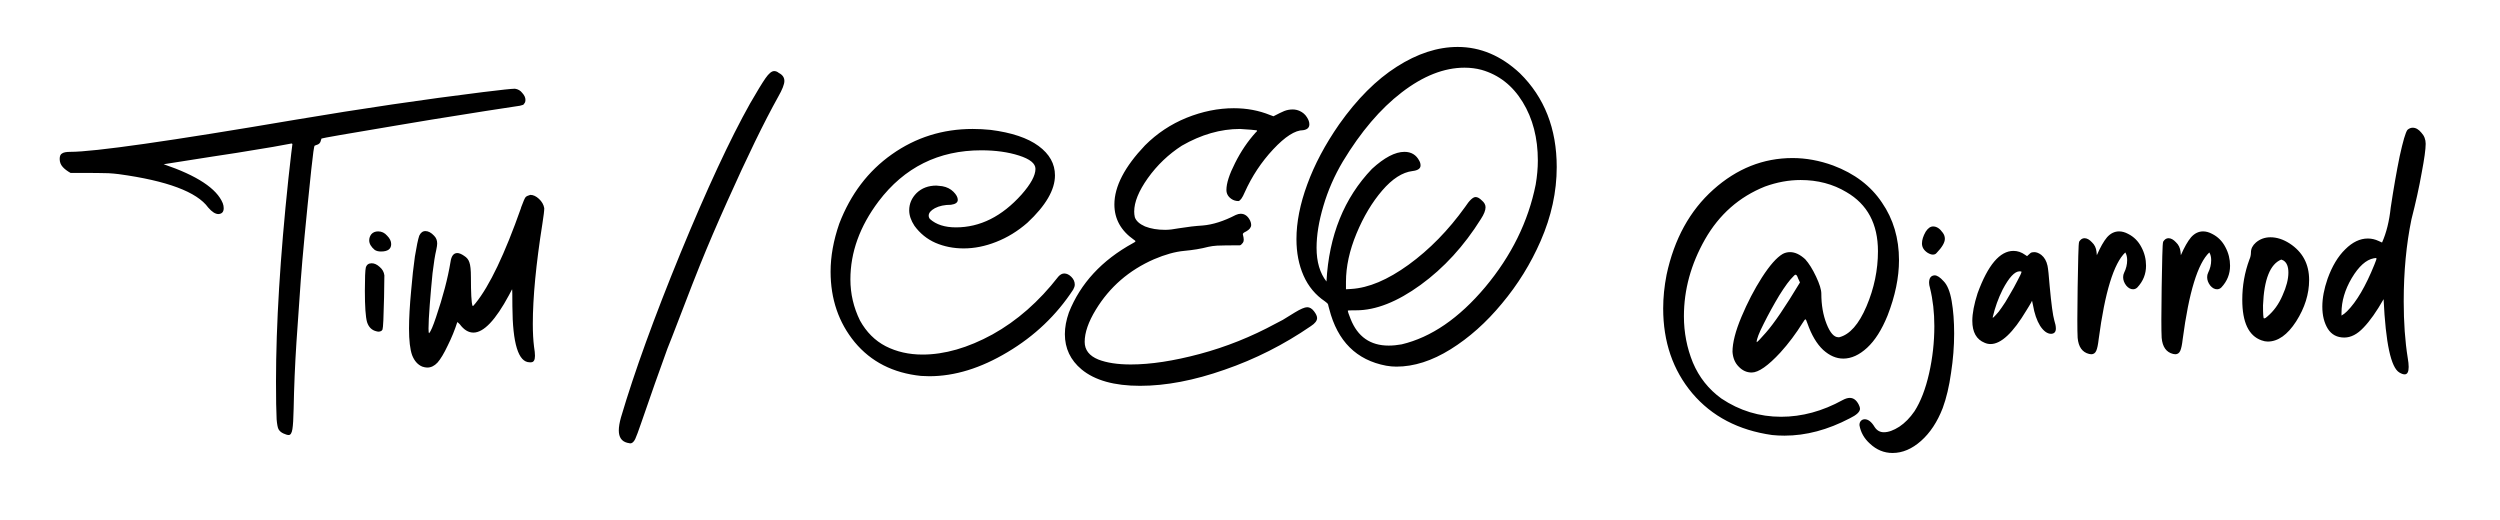 <svg width="1034" height="215" viewBox="0 0 1034 215" fill="none" xmlns="http://www.w3.org/2000/svg">
<path d="M119.404 179.928C118.892 179.928 118.166 179.715 117.228 179.288C116.289 178.861 115.606 178.264 115.18 177.496C114.838 176.813 114.582 175.448 114.412 173.4C114.241 170.157 114.156 164.952 114.156 157.784C114.156 134.232 115.862 106.285 119.276 73.944C120.3 64.728 120.854 59.949 120.94 59.608C120.94 59.523 120.897 59.48 120.812 59.48C120.812 59.395 120.726 59.352 120.556 59.352L112.876 60.76C101.185 62.723 92.907 64.045 88.043 64.728L67.692 67.928C81.516 72.621 89.665 77.997 92.139 84.056C92.395 84.739 92.523 85.421 92.523 86.104C92.523 87.64 91.798 88.451 90.347 88.536C89.067 88.536 87.659 87.64 86.124 85.848C81.43 79.363 69.1 74.755 49.132 72.024C47.766 71.853 46.358 71.725 44.907 71.64C43.457 71.555 38.209 71.512 29.163 71.512C27.798 70.744 26.732 69.933 25.963 69.08C25.11 68.141 24.683 67.032 24.683 65.752C24.683 64.557 25.025 63.789 25.707 63.448C26.305 63.021 27.414 62.808 29.035 62.808C39.02 62.808 70.124 58.371 122.348 49.496C149.74 44.888 175.51 41.091 199.66 38.104C207.254 37.165 211.692 36.696 212.972 36.696C214.252 36.867 215.276 37.464 216.044 38.488C216.897 39.427 217.324 40.365 217.324 41.304C217.324 41.987 217.153 42.499 216.812 42.84C216.726 42.925 216.641 43.053 216.556 43.224C216.556 43.309 216.044 43.48 215.02 43.736C213.996 43.907 209.26 44.632 200.812 45.912C183.489 48.643 171.158 50.648 163.82 51.928C143.425 55.341 133.142 57.133 132.972 57.304C132.886 57.475 132.801 57.731 132.716 58.072C132.545 59.096 131.905 59.736 130.796 59.992C130.625 60.077 130.412 60.163 130.156 60.248C129.9 60.333 129.43 63.619 128.748 70.104C126.529 91.267 125.078 106.541 124.396 115.928L122.604 141.656C122.006 150.872 121.622 160.003 121.452 169.048C121.366 173.144 121.196 175.96 120.94 177.496C120.684 179.117 120.172 179.928 119.404 179.928ZM157.568 104.024C156.544 104.024 155.69 103.811 155.008 103.384C153.472 102.104 152.704 100.781 152.704 99.416C152.704 98.477 153.002 97.624 153.6 96.856C154.282 96.088 155.221 95.704 156.416 95.704C157.866 95.704 159.104 96.301 160.128 97.496C161.237 98.605 161.792 99.757 161.792 100.952C161.792 103 160.384 104.024 157.568 104.024ZM156.416 137.176L155.776 137.048C153.813 136.621 152.49 135.341 151.808 133.208C151.21 131.075 150.911 126.765 150.911 120.28C150.911 114.989 151.04 111.789 151.296 110.68C151.637 109.485 152.448 108.888 153.728 108.888C154.837 108.888 155.946 109.4 157.056 110.424C158.165 111.363 158.805 112.515 158.976 113.88L158.848 122.968C158.677 131.16 158.464 135.597 158.208 136.28C157.952 136.877 157.354 137.176 156.416 137.176ZM176.723 152.024C176.125 152.024 175.443 151.896 174.675 151.64C172.797 150.872 171.389 149.293 170.451 146.904C169.597 144.515 169.171 140.845 169.171 135.896C169.171 131.629 169.469 126.339 170.067 120.024C170.493 114.904 171.005 110.253 171.603 106.072C172.285 101.891 172.883 99.032 173.395 97.496C173.992 96.216 174.845 95.576 175.955 95.576C177.149 95.576 178.344 96.216 179.539 97.496C180.392 98.349 180.819 99.416 180.819 100.696C180.819 101.293 180.691 102.189 180.435 103.384C179.923 105.517 179.411 108.717 178.899 112.984C178.472 117.251 178.088 121.603 177.747 126.04C177.405 130.477 177.235 133.763 177.235 135.896C177.235 137.176 177.32 137.816 177.491 137.816C178.173 137.048 179.112 134.872 180.307 131.288C183.208 122.755 185.213 115.117 186.323 108.376C186.664 105.901 187.603 104.664 189.139 104.664C189.907 104.664 190.845 105.048 191.955 105.816C193.064 106.499 193.789 107.395 194.131 108.504C194.557 109.613 194.771 111.661 194.771 114.648C194.771 121.219 194.984 125.144 195.411 126.424L195.539 126.552C195.709 126.552 195.837 126.467 195.923 126.296C196.093 126.125 196.349 125.827 196.691 125.4C202.493 118.232 208.765 105.091 215.507 85.976V85.848C216.445 83.288 217.085 81.837 217.427 81.496C217.768 81.155 218.408 80.856 219.347 80.6C220.541 80.6 221.736 81.155 222.931 82.264C224.125 83.373 224.851 84.653 225.107 86.104C225.107 87.128 224.851 89.261 224.339 92.504C221.693 109.229 220.371 123.053 220.371 133.976C220.371 137.56 220.541 140.717 220.883 143.448C221.139 144.984 221.267 146.221 221.267 147.16C221.267 148.952 220.712 149.848 219.603 149.848H219.091C214.397 149.848 212.008 142.125 211.923 126.68C211.923 121.987 211.88 119.64 211.795 119.64L210.515 122.072C204.968 132.397 200.061 137.56 195.795 137.56C193.747 137.56 191.869 136.408 190.163 134.104C189.565 133.507 189.224 133.208 189.139 133.208C188.115 136.451 186.792 139.693 185.171 142.936C183.635 146.179 182.227 148.525 180.947 149.976C179.667 151.341 178.259 152.024 176.723 152.024ZM260.674 183.384L259.394 183.128C257.09 182.531 255.938 180.824 255.938 178.008C255.938 176.557 256.237 174.765 256.834 172.632C262.381 153.859 270.573 131.245 281.411 104.792C292.333 78.253 301.933 57.603 310.211 42.84C313.112 37.805 315.245 34.307 316.611 32.344C317.976 30.381 319.171 29.4 320.195 29.4C320.877 29.4 321.517 29.656 322.115 30.168C323.651 30.936 324.419 32.045 324.419 33.496C324.419 34.861 323.565 37.037 321.859 40.024C316.056 50.435 309.016 64.899 300.739 83.416C296.557 92.717 292.845 101.379 289.603 109.4C287.64 114.264 285.208 120.493 282.307 128.088C278.637 137.645 276.547 143.021 276.035 144.216C272.707 153.347 269.08 163.629 265.154 175.064C264.045 178.307 263.234 180.483 262.722 181.592C262.125 182.787 261.442 183.384 260.674 183.384ZM384.365 155.608L380.909 155.48C369.389 154.285 360.258 149.635 353.517 141.528C346.861 133.421 343.532 123.693 343.532 112.344C343.532 106.029 344.727 99.416 347.117 92.504C351.81 80.301 359.063 70.744 368.877 63.832C378.775 56.835 389.911 53.336 402.285 53.336C404.759 53.336 407.234 53.464 409.709 53.72C418.413 54.829 425.026 57.048 429.549 60.376C434.071 63.704 436.333 67.757 436.333 72.536C436.333 78.509 432.535 85.037 424.941 92.12C420.93 95.619 416.621 98.264 412.013 100.056C407.49 101.848 403.01 102.744 398.573 102.744C394.391 102.744 390.509 101.976 386.925 100.44C383.426 98.904 380.525 96.557 378.221 93.4C376.77 91.181 376.045 89.048 376.045 87C376.045 84.269 377.069 81.88 379.117 79.832C381.25 77.784 383.981 76.76 387.309 76.76L389.741 77.016C391.618 77.357 393.154 78.125 394.349 79.32C395.543 80.515 396.141 81.624 396.141 82.648C396.141 83.757 395.202 84.44 393.325 84.696C390.679 84.696 388.461 85.165 386.669 86.104C384.962 87.043 384.109 88.067 384.109 89.176C384.109 89.688 384.279 90.157 384.621 90.584C387.181 92.888 390.765 94.04 395.373 94.04C405.357 94.04 414.402 89.517 422.509 80.472C426.349 76.12 428.269 72.579 428.269 69.848C428.269 67.629 426.007 65.795 421.485 64.344C416.962 62.893 411.757 62.168 405.869 62.168C388.205 62.168 374.039 69.208 363.373 83.288C355.607 93.613 351.725 104.365 351.725 115.544C351.725 121.517 353.047 127.192 355.693 132.568C358.338 137.347 361.879 140.888 366.317 143.192C370.839 145.496 375.917 146.648 381.549 146.648C390.679 146.648 400.322 143.875 410.477 138.328C420.631 132.696 429.719 124.717 437.741 114.392C438.509 113.539 439.319 113.112 440.173 113.112C441.197 113.112 442.178 113.581 443.117 114.52C444.055 115.459 444.525 116.525 444.525 117.72C444.525 118.317 444.311 119 443.885 119.768C436.973 130.349 427.927 138.968 416.749 145.624C405.655 152.28 394.861 155.608 384.365 155.608ZM471.535 159.576C460.868 159.576 452.804 157.315 447.343 152.792C442.734 148.952 440.43 144.088 440.43 138.2C440.43 135.384 440.985 132.397 442.094 129.24C446.873 117.208 455.705 107.651 468.591 100.568C469.273 100.227 469.615 99.971 469.615 99.8C469.615 99.629 469.401 99.416 468.975 99.16C463.599 95.405 460.911 90.541 460.911 84.568C460.911 77.144 465.135 68.995 473.583 60.12C478.532 55.171 484.249 51.373 490.735 48.728C497.305 46.083 503.833 44.76 510.319 44.76C515.695 44.76 520.687 45.699 525.295 47.576L526.703 48.088C528.665 47.064 530.159 46.339 531.183 45.912C532.292 45.485 533.444 45.272 534.639 45.272C535.663 45.272 536.644 45.485 537.583 45.912C538.863 46.509 539.844 47.363 540.527 48.472C541.209 49.496 541.551 50.477 541.551 51.416C541.551 52.781 540.697 53.592 538.991 53.848C535.663 53.848 531.524 56.493 526.575 61.784C521.711 66.989 517.785 72.92 514.799 79.576C513.86 81.795 513.007 82.989 512.239 83.16C511.129 83.16 510.148 82.861 509.295 82.264C507.929 81.325 507.247 80.088 507.247 78.552C507.247 75.821 508.441 72.109 510.831 67.416C513.22 62.637 516.079 58.413 519.407 54.744C519.748 54.488 519.919 54.275 519.919 54.104C519.919 53.933 519.705 53.848 519.279 53.848C518.937 53.763 516.804 53.592 512.879 53.336C504.857 53.336 496.836 55.64 488.815 60.248C483.268 63.832 478.575 68.312 474.735 73.688C470.98 78.979 469.103 83.587 469.103 87.512C469.103 88.28 469.188 89.048 469.359 89.816C469.871 91.352 471.279 92.632 473.583 93.656C475.972 94.595 478.745 95.064 481.903 95.064C483.439 95.064 485.316 94.851 487.535 94.424C491.204 93.827 494.489 93.443 497.391 93.272C501.572 92.931 506.137 91.48 511.087 88.92C511.855 88.579 512.537 88.408 513.135 88.408C514.841 88.408 516.164 89.389 517.103 91.352C517.359 91.949 517.487 92.504 517.487 93.016C517.487 94.04 516.804 94.936 515.439 95.704C514.5 96.131 514.031 96.515 514.031 96.856C514.287 97.88 514.415 98.648 514.415 99.16C514.415 99.672 514.287 100.099 514.031 100.44C513.519 101.123 513.092 101.464 512.751 101.464C508.399 101.464 505.284 101.507 503.407 101.592C502.041 101.677 500.804 101.848 499.695 102.104C496.793 102.872 493.465 103.427 489.711 103.768C486.041 104.109 481.903 105.261 477.295 107.224C466.969 111.747 458.948 118.701 453.231 128.088C450.159 133.123 448.623 137.56 448.623 141.4C448.623 144.728 450.5 147.16 454.255 148.696C457.753 150.061 462.233 150.744 467.695 150.744C475.887 150.744 485.401 149.293 496.239 146.392C507.076 143.491 517.529 139.309 527.599 133.848C528.537 133.336 529.519 132.824 530.543 132.312C531.567 131.715 533.231 130.691 535.535 129.24C537.924 127.789 539.631 127.064 540.655 127.064C541.679 127.064 542.617 127.619 543.471 128.728C544.324 129.837 544.751 130.776 544.751 131.544C544.751 132.653 543.897 133.763 542.191 134.872C531.012 142.552 519.108 148.568 506.479 152.92C493.849 157.357 482.201 159.576 471.535 159.576ZM577.556 151.64C576.19 151.64 574.782 151.512 573.332 151.256C561.044 148.952 553.193 141.144 549.78 127.832C549.609 127.149 549.481 126.68 549.396 126.424C549.396 126.168 549.353 125.997 549.268 125.912C549.268 125.827 549.225 125.741 549.14 125.656C549.054 125.485 548.884 125.315 548.628 125.144C548.457 124.973 548.244 124.803 547.988 124.632C544.062 121.987 541.118 118.445 539.156 114.008C537.193 109.571 536.212 104.536 536.212 98.904C536.212 91.907 537.705 84.355 540.692 76.248C543.678 68.056 548.073 59.779 553.876 51.416C561.3 40.92 569.236 32.984 577.684 27.608C586.217 22.147 594.622 19.416 602.9 19.416C612.286 19.416 620.862 23.043 628.628 30.296C638.782 40.28 643.86 53.208 643.86 69.08C643.86 79.32 641.641 89.517 637.204 99.672C633.108 109.059 627.774 117.677 621.204 125.528C614.718 133.379 607.636 139.693 599.956 144.472C592.276 149.251 584.809 151.64 577.556 151.64ZM574.356 142.936C576.062 142.936 577.854 142.765 579.732 142.424C591.934 139.523 603.454 131.629 614.292 118.744C625.129 105.773 632.084 91.651 635.156 76.376C635.753 72.877 636.052 69.549 636.052 66.392C636.052 57.091 633.961 49.027 629.78 42.2C625.598 35.373 619.924 30.936 612.756 28.888C610.537 28.291 608.19 27.992 605.715 27.992C597.268 27.992 588.606 31.405 579.732 38.232C570.942 44.973 562.836 54.488 555.412 66.776C551.913 72.664 549.225 78.808 547.348 85.208C545.47 91.523 544.532 97.283 544.532 102.488C544.532 108.291 545.897 112.941 548.628 116.44C549.652 97.411 555.924 81.88 567.444 69.848C572.564 65.155 577.044 62.808 580.884 62.808C583.7 62.808 585.748 64.045 587.028 66.52C587.369 67.117 587.54 67.757 587.54 68.44C587.54 69.72 586.43 70.488 584.212 70.744C580.03 71.256 575.849 73.944 571.668 78.808C567.486 83.672 563.945 89.603 561.044 96.6C558.142 103.597 556.692 110.253 556.692 116.568V119.64L558.868 119.512C566.036 119.085 573.929 115.757 582.548 109.528C591.252 103.213 599.06 95.235 605.972 85.592C607.764 82.861 609.214 81.496 610.324 81.496C611.092 81.496 611.945 81.965 612.884 82.904C613.908 83.757 614.42 84.696 614.42 85.72C614.42 87 613.78 88.621 612.5 90.584C605.502 101.763 597.182 110.851 587.54 117.848C577.897 124.845 569.022 128.344 560.916 128.344C558.612 128.344 557.46 128.387 557.46 128.472C557.46 128.899 557.844 130.051 558.612 131.928C561.513 139.267 566.761 142.936 574.356 142.936ZM738.067 180.184C736.275 180.184 734.568 180.099 732.947 179.928C719.037 177.965 708.029 172.205 699.923 162.648C691.901 153.091 687.891 141.4 687.891 127.576C687.891 123.053 688.36 118.403 689.299 113.624C692.456 98.861 698.899 87.128 708.627 78.424C718.355 69.72 729.277 65.368 741.395 65.368C746.941 65.368 752.531 66.392 758.163 68.44C767.037 71.768 773.779 76.888 778.387 83.8C783.08 90.627 785.427 98.563 785.427 107.608C785.427 114.776 783.848 122.413 780.691 130.52C778.301 136.408 775.485 140.845 772.243 143.832C769 146.819 765.715 148.312 762.387 148.312C759.485 148.312 756.712 147.117 754.067 144.728C751.421 142.253 749.245 138.584 747.539 133.72C747.197 132.611 746.899 132.056 746.643 132.056C746.557 132.056 746.216 132.525 745.619 133.464C742.803 137.987 739.731 142.083 736.403 145.752C731.283 151.299 727.315 154.072 724.499 154.072C722.451 154.072 720.659 153.261 719.123 151.64C717.587 150.104 716.733 148.056 716.562 145.496C716.562 141.741 717.8 136.92 720.275 131.032C722.749 125.144 725.565 119.725 728.723 114.776C731.965 109.741 734.824 106.499 737.299 105.048C738.237 104.536 739.261 104.28 740.371 104.28C742.419 104.28 744.509 105.261 746.643 107.224C748.179 108.931 749.672 111.32 751.123 114.392C752.573 117.464 753.299 119.811 753.299 121.432C753.299 126.125 754.024 130.307 755.475 133.976C756.925 137.645 758.547 139.48 760.339 139.48H760.723C765.075 138.371 768.829 134.104 771.987 126.68C775.144 119.256 776.723 111.661 776.723 103.896C776.723 92.632 772.371 84.483 763.667 79.448C758.12 76.12 751.805 74.456 744.723 74.456C739.859 74.456 734.952 75.352 730.003 77.144C719.336 81.411 711.059 88.707 705.171 99.032C699.368 109.272 696.467 119.853 696.467 130.776C696.467 137.517 697.704 143.917 700.179 149.976C702.739 156.035 706.664 160.984 711.955 164.824C719.464 169.859 727.699 172.376 736.659 172.376C745.277 172.376 753.768 170.072 762.131 165.464C763.24 164.867 764.221 164.568 765.075 164.568C766.611 164.568 767.848 165.507 768.787 167.384C769.128 168.067 769.299 168.621 769.299 169.048C769.299 170.328 767.891 171.651 765.075 173.016C755.944 177.795 746.941 180.184 738.067 180.184ZM726.547 141.528C726.803 141.528 728.083 140.205 730.387 137.56C733.715 133.805 738.408 126.893 744.467 116.824L743.699 115.16C743.357 114.136 743.016 113.624 742.675 113.624C742.419 113.624 742.12 113.837 741.779 114.264C740.243 115.715 738.28 118.36 735.891 122.2C733.587 126.04 731.453 129.923 729.491 133.848C727.528 137.688 726.547 140.248 726.547 141.528ZM782.763 187.352C779.265 187.352 776.15 186.072 773.419 183.512C771.03 181.379 769.579 178.819 769.067 175.832C769.067 175.064 769.281 174.467 769.707 174.04C770.134 173.613 770.646 173.4 771.243 173.4C772.694 173.4 774.059 174.467 775.339 176.6C776.278 178.051 777.558 178.776 779.179 178.776C781.057 178.776 783.19 178.008 785.579 176.472C787.883 174.936 789.974 172.803 791.852 170.072C794.412 166.061 796.417 160.856 797.868 154.456C799.318 148.056 800.044 141.528 800.044 134.872C800.044 129.24 799.446 123.992 798.252 119.128C797.996 118.275 797.868 117.549 797.868 116.952C797.868 114.989 798.636 113.965 800.172 113.88C801.196 113.88 802.433 114.691 803.884 116.312C805.42 117.848 806.529 120.579 807.212 124.504C807.894 128.429 808.236 132.909 808.236 137.944C808.236 143.235 807.809 148.653 806.956 154.2C806.188 159.747 805.036 164.611 803.5 168.792C801.281 174.509 798.294 179.032 794.54 182.36C790.785 185.688 786.859 187.352 782.763 187.352ZM799.404 105.304C798.806 105.304 798.081 105.048 797.228 104.536C795.692 103.512 794.924 102.232 794.924 100.696C794.924 99.245 795.436 97.624 796.46 95.832C797.398 94.381 798.422 93.656 799.532 93.656C800.982 93.656 802.305 94.509 803.5 96.216C804.097 96.984 804.396 97.837 804.396 98.776C804.396 100.312 803.244 102.275 800.94 104.664C800.598 105.091 800.086 105.304 799.404 105.304ZM823.3 142.296C822.446 142.296 821.636 142.125 820.868 141.784C817.454 140.419 815.748 137.389 815.748 132.696C815.748 129.624 816.473 125.827 817.924 121.304C822.19 109.613 827.14 103.768 832.772 103.768C834.478 103.768 836.1 104.323 837.636 105.432L838.404 105.944L838.66 105.688C839.086 105.261 839.47 104.92 839.812 104.664C840.153 104.408 840.665 104.28 841.348 104.28C842.286 104.28 843.268 104.664 844.292 105.432C845.572 106.456 846.425 107.949 846.852 109.912C847.108 111.107 847.406 113.923 847.748 118.36C848.43 125.784 849.07 130.52 849.668 132.568C850.094 133.848 850.308 134.957 850.308 135.896C850.308 137.261 849.668 137.987 848.388 138.072C846.766 138.072 845.23 136.963 843.78 134.744C842.414 132.525 841.433 129.667 840.836 126.168L840.452 124.376C840.281 124.803 839.854 125.571 839.172 126.68L838.148 128.344C832.601 137.645 827.652 142.296 823.3 142.296ZM824.196 131.416C824.366 131.416 824.793 131.032 825.476 130.264C826.244 129.496 827.054 128.472 827.908 127.192C828.846 125.912 829.913 124.205 831.108 122.072C832.388 119.939 833.497 117.933 834.436 116.056C835.46 114.179 836.014 112.984 836.1 112.472C836.1 112.301 835.844 112.216 835.332 112.216C833.284 112.216 830.937 114.733 828.292 119.768C826.5 123.352 825.134 127.149 824.196 131.16V131.416ZM864.946 146.52L864.05 146.392C861.234 145.709 859.655 143.491 859.314 139.736C859.228 138.285 859.186 135.725 859.186 132.056C859.186 128.131 859.228 123.736 859.314 118.872C859.399 113.923 859.484 109.613 859.57 105.944C859.655 102.275 859.783 100.269 859.954 99.928C860.551 98.989 861.276 98.52 862.13 98.52C863.154 98.52 864.178 99.075 865.202 100.184C866.311 101.208 866.951 102.531 867.122 104.152L867.25 105.56C868.7 102.232 870.108 99.757 871.474 98.136C872.924 96.515 874.588 95.704 876.466 95.704C877.66 95.704 878.898 96.045 880.178 96.728C882.567 97.923 884.402 99.757 885.682 102.232C886.962 104.621 887.602 107.181 887.602 109.912C887.602 113.325 886.407 116.312 884.018 118.872C883.506 119.384 882.908 119.64 882.226 119.64C881.202 119.64 880.263 119.128 879.41 118.104C878.556 116.995 878.13 115.843 878.13 114.648C878.13 113.965 878.258 113.368 878.514 112.856C879.367 111.149 879.794 109.4 879.794 107.608C879.794 106.328 879.538 105.261 879.026 104.408C874.247 108.931 870.578 120.877 868.018 140.248C867.762 142.552 867.42 144.173 866.994 145.112C866.567 146.051 865.884 146.52 864.946 146.52ZM899.696 146.52L898.8 146.392C895.984 145.709 894.405 143.491 894.064 139.736C893.978 138.285 893.936 135.725 893.936 132.056C893.936 128.131 893.978 123.736 894.064 118.872C894.149 113.923 894.234 109.613 894.32 105.944C894.405 102.275 894.533 100.269 894.704 99.928C895.301 98.989 896.026 98.52 896.88 98.52C897.904 98.52 898.928 99.075 899.952 100.184C901.061 101.208 901.701 102.531 901.872 104.152L902 105.56C903.45 102.232 904.858 99.757 906.224 98.136C907.674 96.515 909.338 95.704 911.216 95.704C912.41 95.704 913.648 96.045 914.928 96.728C917.317 97.923 919.152 99.757 920.432 102.232C921.712 104.621 922.352 107.181 922.352 109.912C922.352 113.325 921.157 116.312 918.768 118.872C918.256 119.384 917.658 119.64 916.976 119.64C915.952 119.64 915.013 119.128 914.16 118.104C913.306 116.995 912.88 115.843 912.88 114.648C912.88 113.965 913.008 113.368 913.264 112.856C914.117 111.149 914.544 109.4 914.544 107.608C914.544 106.328 914.288 105.261 913.776 104.408C908.997 108.931 905.328 120.877 902.768 140.248C902.512 142.552 902.17 144.173 901.744 145.112C901.317 146.051 900.634 146.52 899.696 146.52ZM937.902 141.272C937.134 141.272 936.28 141.101 935.342 140.76C930.051 138.883 927.406 133.293 927.406 123.992C927.406 118.189 928.387 112.643 930.35 107.352C930.776 106.413 930.99 105.432 930.99 104.408C930.99 102.872 931.672 101.507 933.038 100.312C934.744 98.861 936.75 98.136 939.054 98.136C941.699 98.136 944.344 98.989 946.99 100.696C952.366 104.195 955.054 109.229 955.054 115.8C955.054 121.603 953.262 127.32 949.678 132.952C946.094 138.499 942.168 141.272 937.902 141.272ZM936.494 131.672C936.835 131.672 937.262 131.416 937.774 130.904C940.419 128.685 942.51 125.784 944.046 122.2C945.667 118.616 946.478 115.459 946.478 112.728C946.478 110.253 945.795 108.589 944.43 107.736L943.534 107.352C938.926 109.229 936.408 115.544 935.982 126.296C935.982 129.88 936.11 131.672 936.366 131.672H936.494ZM994.561 154.84C993.963 154.84 993.238 154.584 992.385 154.072C988.886 152.024 986.71 141.912 985.857 123.736C982.955 128.856 980.182 132.781 977.537 135.512C974.977 138.243 972.331 139.608 969.601 139.608C966.614 139.608 964.353 138.413 962.817 136.024C961.281 133.549 960.513 130.477 960.513 126.808C960.513 123.309 961.238 119.469 962.689 115.288C964.566 110.083 966.998 106.029 969.985 103.128C972.971 100.141 976.086 98.648 979.329 98.648C980.865 98.648 982.358 98.989 983.809 99.672L985.217 100.312C987.009 96.301 988.203 91.48 988.801 85.848C989.995 77.912 991.233 70.829 992.513 64.6C993.878 58.371 994.945 54.744 995.713 53.72C996.395 53.123 997.121 52.824 997.889 52.824C999.169 52.824 1000.36 53.507 1001.47 54.872C1002.67 56.152 1003.26 57.688 1003.26 59.48C1003.26 61.699 1002.71 65.709 1001.6 71.512C1000.58 77.315 999.169 83.715 997.377 90.712C995.243 101.037 994.177 112.344 994.177 124.632C994.177 133.336 994.731 141.144 995.841 148.056C996.097 149.507 996.225 150.744 996.225 151.768C996.225 153.816 995.67 154.84 994.561 154.84ZM968.449 130.52C968.875 130.264 969.259 130.008 969.601 129.752C969.942 129.411 970.326 129.069 970.753 128.728C974.678 124.803 978.433 118.403 982.017 109.528C982.273 108.845 982.486 108.291 982.657 107.864C982.827 107.437 982.913 107.139 982.913 106.968C982.913 106.797 982.827 106.712 982.657 106.712L981.761 106.84C978.603 107.437 975.574 110.168 972.673 115.032C969.857 119.811 968.449 124.589 968.449 129.368V130.52Z" fill="black"/>
</svg>
